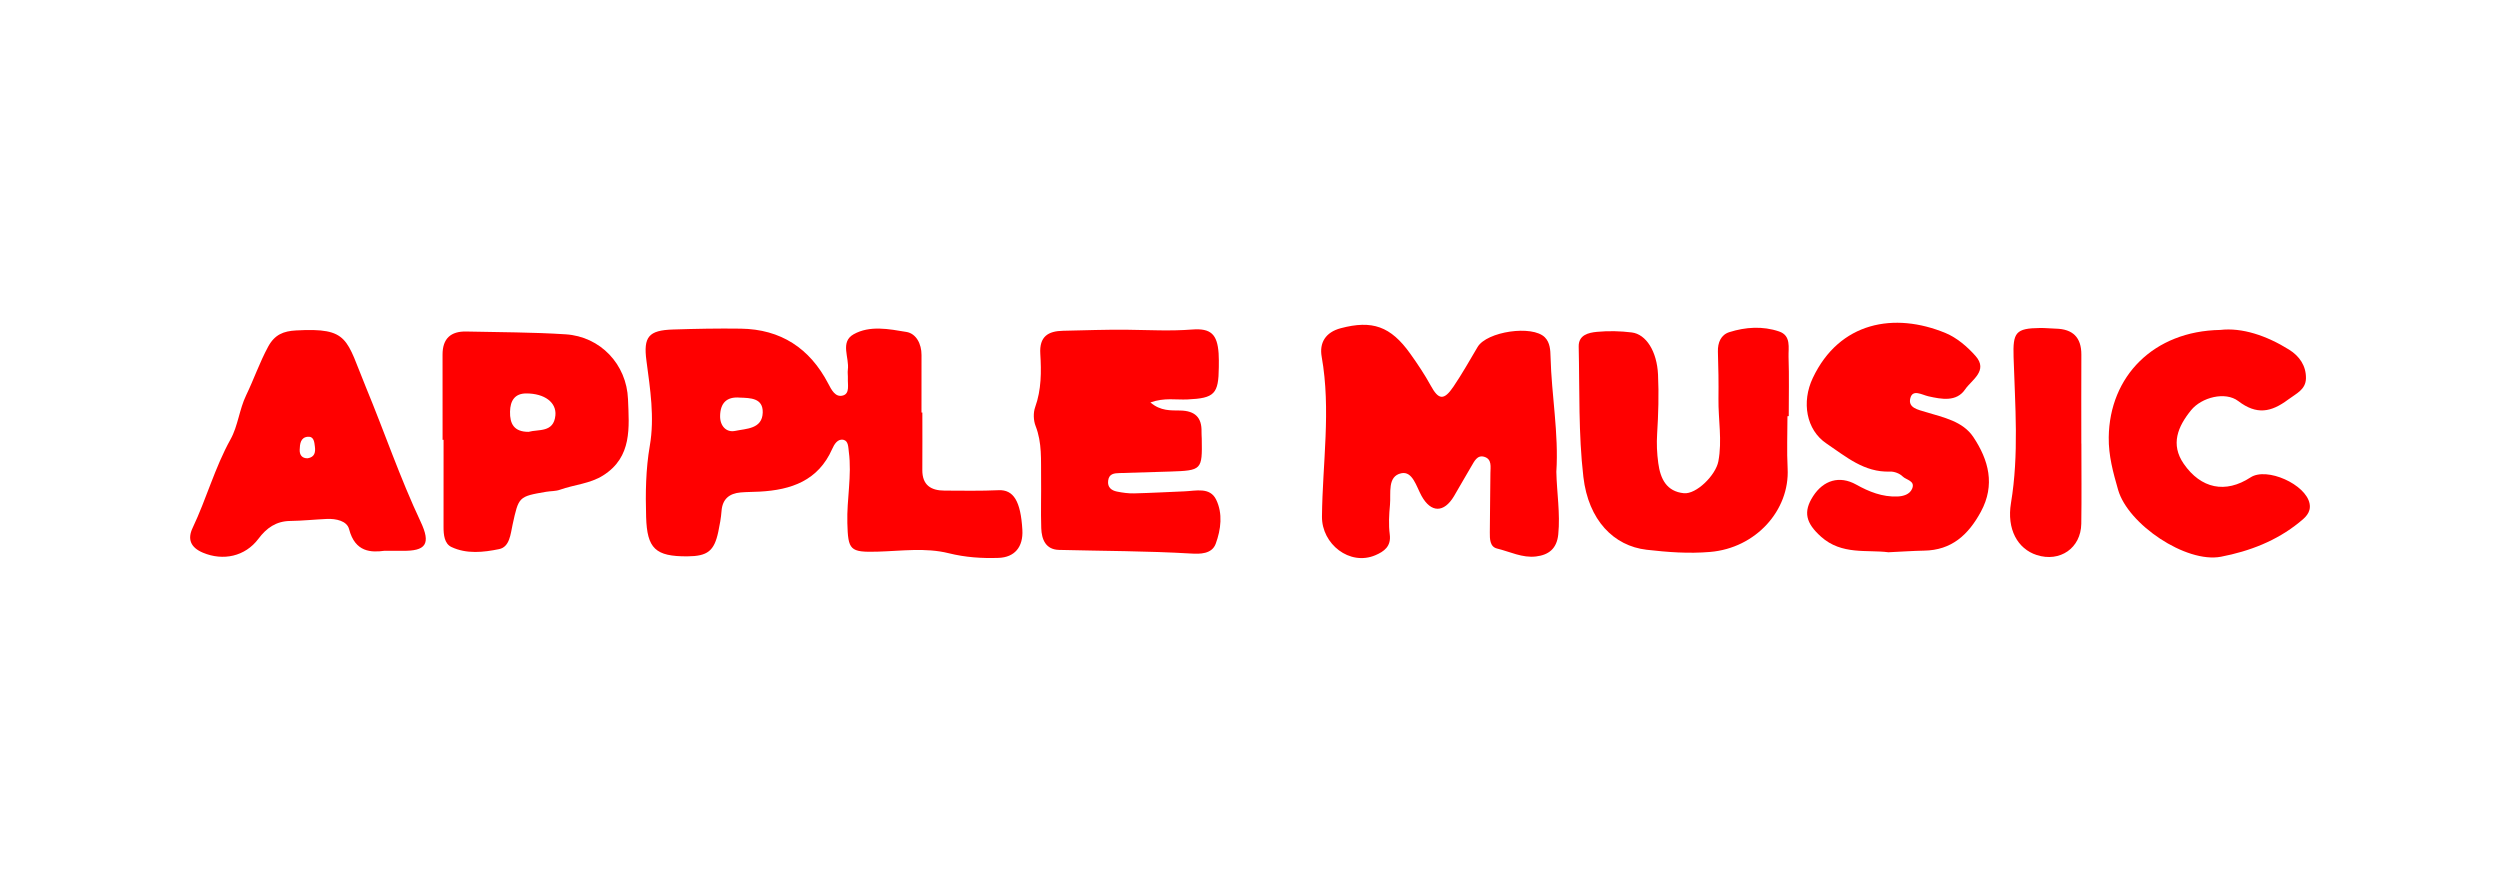 <?xml version="1.0" encoding="UTF-8"?> <svg xmlns="http://www.w3.org/2000/svg" xmlns:xlink="http://www.w3.org/1999/xlink" version="1.1" id="Слой_1" x="0px" y="0px" viewBox="0 0 759.47 267.59" style="enable-background:new 0 0 759.47 267.59;" xml:space="preserve"> <style type="text/css"> .st0{fill:#FF0000;} </style> <g> <path class="st0" d="M280.2,125.32c0,5.82,0.03,11.64-0.01,17.46c-0.03,4.58,2.61,6.25,6.74,6.26c5.47,0.02,10.95,0.13,16.41-0.12 c4.55-0.21,6.74,3.31,7.24,12.04c0.3,5.27-2.41,8.36-7.24,8.52c-5.08,0.17-10.05-0.15-15.16-1.42c-7-1.75-14.4-0.67-21.63-0.47 c-8.39,0.23-8.92-0.47-9.14-8.7c-0.2-7.23,1.41-14.41,0.45-21.64c-0.18-1.39-0.12-3.28-1.6-3.63c-1.8-0.43-2.85,1.41-3.45,2.76 c-4.25,9.65-12.45,12.45-22.02,12.97c-1.94,0.11-3.89,0.08-5.82,0.25c-3.42,0.31-5.51,1.99-5.78,5.65c-0.16,2.1-0.54,4.2-0.98,6.27 c-1.24,5.87-3.26,7.45-9.39,7.49c-9.73,0.06-12.26-2.37-12.54-11.97c-0.21-7.24-0.12-14.44,1.12-21.63 c1.49-8.63,0.11-17.23-1.02-25.81c-0.97-7.29,0.66-9.26,8.02-9.5c6.88-0.22,13.77-0.36,20.65-0.26 c12.16,0.18,20.94,5.94,26.54,16.67c0.99,1.9,2.18,4.32,4.51,3.63c2.11-0.62,1.38-3.3,1.47-5.18c0.04-0.88-0.13-1.78-0.01-2.64 c0.51-3.65-2.45-8.4,1.75-10.77c4.92-2.77,10.76-1.59,16.05-0.71c2.94,0.49,4.6,3.61,4.58,7.01c-0.03,5.82-0.01,11.65-0.01,17.47 C280.02,125.32,280.11,125.32,280.2,125.32z M224.73,120.79c-4.07-0.35-5.92,1.76-5.97,5.6c-0.04,3.03,1.9,5.08,4.59,4.51 c3.31-0.71,8.23-0.53,8.36-5.59C231.81,120.89,227.97,120.91,224.73,120.79z"></path> <path class="st0" d="M472.8,143.33c0.13,6.34,1.22,12.63,0.58,19.02c-0.44,4.36-2.93,6.24-6.77,6.7c-4.14,0.5-7.92-1.46-11.82-2.41 c-2.23-0.54-2.21-2.99-2.2-4.93c0.02-6,0.15-11.99,0.18-17.99c0.01-1.88,0.53-4.23-1.87-4.95c-2.15-0.64-3.02,1.39-3.91,2.87 c-1.81,3-3.49,6.09-5.29,9.1c-3.04,5.09-6.97,5.1-9.85-0.09c-1.59-2.88-2.73-7.62-6.16-6.88c-4.3,0.92-3.1,6.06-3.43,9.59 c-0.28,2.98-0.45,6.04-0.07,8.98c0.48,3.67-1.75,5.21-4.37,6.33c-7.81,3.33-16.3-3.4-16.22-11.73c0.15-16.18,2.79-32.38-0.09-48.58 c-0.75-4.23,1.17-7.42,5.78-8.65c9.56-2.53,15.17-0.62,21.12,7.72c2.23,3.13,4.39,6.34,6.23,9.71c2.37,4.35,4,4.61,6.91,0.3 c2.63-3.89,4.94-7.99,7.33-12.03c2.78-4.7,16.63-6.78,20.44-2.92c1.57,1.59,1.67,3.87,1.72,5.97 C471.33,120.1,473.55,131.63,472.8,143.33z"></path> <path class="st0" d="M349.48,122.26c3.14,2.68,6.23,2.39,9.09,2.45c4.4,0.09,6.56,2.05,6.44,6.47c-0.02,0.7,0.06,1.41,0.07,2.12 c0.17,9.47,0.02,9.63-9.61,9.95c-5.11,0.17-10.22,0.33-15.33,0.46c-1.68,0.04-3.24,0.19-3.5,2.32c-0.25,2.02,1,2.96,2.67,3.3 c1.71,0.35,3.48,0.59,5.21,0.55c5.12-0.12,10.23-0.41,15.35-0.62c3.47-0.14,7.69-1.34,9.57,2.5c2.07,4.22,1.48,9.07-0.12,13.42 c-1.17,3.18-4.85,3.13-7.39,2.98c-13.4-0.79-26.82-0.77-40.23-1.11c-4.03-0.1-5.27-3.19-5.38-6.61 c-0.17-5.11,0.02-10.24-0.05-15.35c-0.07-5.27,0.34-10.56-1.67-15.69c-0.66-1.69-0.74-4.02-0.13-5.71 c1.91-5.32,1.89-10.79,1.56-16.22c-0.32-5.26,2.38-6.9,6.94-6.99c6.53-0.13,13.07-0.39,19.6-0.31c6.53,0.08,13.04,0.44,19.58-0.07 c5.72-0.45,7.64,1.47,8.05,7.22c0.1,1.41,0.07,2.82,0.06,4.23c-0.07,8.13-1.31,9.42-9.5,9.79 C357.29,121.52,353.74,120.72,349.48,122.26z"></path> <path class="st0" d="M543.01,126.43c0,5.29-0.23,10.59,0.05,15.87c0.66,12.74-9.69,24.2-23.53,25.37 c-6.6,0.56-12.9,0.07-19.29-0.66c-10-1.15-17.7-8.98-19.23-22.13c-1.52-13.08-1.12-26.38-1.42-39.59 c-0.08-3.55,3.01-4.24,5.56-4.48c3.49-0.33,7.08-0.25,10.56,0.18c4.35,0.54,7.65,5.71,7.98,12.81c0.28,5.98,0.1,11.99-0.27,17.97 c-0.19,3.02-0.06,5.92,0.34,8.9c0.65,4.85,2.54,8.63,7.77,9.16c3.79,0.39,9.69-5.46,10.49-9.69c1.2-6.33-0.05-12.67,0.03-19 c0.06-4.76-0.01-9.53-0.17-14.29c-0.09-2.8,0.94-5.15,3.47-5.95c4.94-1.56,10.13-1.9,15.11-0.21c3.74,1.27,2.79,4.95,2.88,7.76 c0.21,5.98,0.06,11.98,0.06,17.97C543.28,126.43,543.15,126.43,543.01,126.43z"></path> <path class="st0" d="M116.82,167.32c-3.99,0.53-8.93,0.53-10.77-6.57c-0.65-2.52-3.98-3.23-6.78-3.1 c-3.71,0.17-7.41,0.56-11.11,0.61c-4.27,0.06-7.18,2.12-9.65,5.41c-4.06,5.42-10.76,6.79-16.84,4.24 c-3.87-1.62-4.74-4.22-3.15-7.55c4.19-8.81,6.73-18.29,11.51-26.89c2.27-4.08,2.66-9.07,4.75-13.4c2.34-4.85,4.08-9.95,6.67-14.74 c2.01-3.71,4.68-4.74,8.47-4.95c16.2-0.88,15.17,2.56,21.27,17.33c5.61,13.56,10.34,27.5,16.6,40.8c3.14,6.68,1.7,8.98-5.72,8.81 C120.84,167.3,119.61,167.32,116.82,167.32z M93.48,139.22c2.16-0.36,2.39-1.87,2.18-3.54c-0.17-1.36-0.27-3.14-2.13-3 c-2.25,0.17-2.43,2.21-2.49,3.95C90.98,138.22,91.77,139.27,93.48,139.22z"></path> <path class="st0" d="M573.67,167.77c-6.47-0.84-14.17,0.9-20.44-4.71c-4.64-4.16-5.52-7.54-2.42-12.34 c3.14-4.85,8.02-6.33,13.06-3.52c3.95,2.21,7.98,3.8,12.53,3.63c1.8-0.07,3.74-0.61,4.48-2.36c1.03-2.44-1.8-2.64-2.89-3.74 c-0.89-0.9-2.54-1.52-3.82-1.47c-7.88,0.3-13.42-4.57-19.33-8.54c-6.14-4.12-7.6-12.58-4.14-19.88 c8.1-17.11,24.83-20.09,40.35-13.66c3.42,1.42,6.59,4.13,9.08,6.94c3.99,4.5-1.21,7.31-3.15,10.17c-2.62,3.86-7.13,3.01-11.17,2.1 c-1.96-0.44-4.74-2.24-5.47,0.54c-0.79,3.01,2.35,3.52,4.78,4.27c5.26,1.62,11.15,2.75,14.37,7.59c4.63,6.96,6.7,14.52,2.27,22.68 c-3.78,6.97-8.87,11.7-17.28,11.81C581.13,167.34,577.78,167.58,573.67,167.77z"></path> <path class="st0" d="M134.45,133.62c0-8.64,0.01-17.28-0.01-25.91c-0.01-4.86,2.51-7.11,7.24-7c10.05,0.23,20.12,0.2,30.15,0.85 c10.56,0.68,18.54,9.11,18.95,19.71c0.33,8.57,1.32,17.57-7.57,23.17c-3.99,2.52-8.77,2.79-13.11,4.34 c-1.3,0.47-2.79,0.38-4.18,0.62c-8.39,1.44-8.33,1.46-10.2,9.97c-0.63,2.87-0.87,6.79-4.11,7.45c-4.73,0.97-9.88,1.54-14.48-0.65 c-2.13-1.01-2.4-3.72-2.39-6.12c0.03-8.81,0.01-17.63,0.01-26.44C134.65,133.62,134.55,133.62,134.45,133.62z M160.58,131.19 c3.01-0.85,7.61,0.32,8.14-4.97c0.39-3.97-3.28-6.7-8.85-6.7c-3.53,0-4.86,2.26-4.93,5.51C154.86,128.69,156.1,131.2,160.58,131.19 z"></path> <path class="st0" d="M674.48,100.23c6.62-0.77,14.04,1.7,20.92,5.99c3.15,1.96,5.19,4.91,5.12,8.72c-0.07,3.44-2.94,4.6-5.4,6.44 c-5.2,3.88-9.58,4.72-15.16,0.46c-3.93-3-11.15-1.15-14.34,2.78c-4,4.93-6.33,10.35-2.22,16.29c5.22,7.53,12.65,9.11,20.3,4.11 c4.92-3.21,16.82,2.1,17.93,8c0.52,2.78-1.52,4.36-3.18,5.7c-6.93,5.61-15.08,8.74-23.75,10.41c-10.6,2.03-28.25-9.84-31.25-20.34 c-1.51-5.27-2.92-10.36-2.84-15.95C640.84,114.29,654.26,100.58,674.48,100.23z"></path> <path class="st0" d="M632.3,134.75c0,8.12,0.09,16.24-0.03,24.36c-0.11,7.39-6.48,11.78-13.54,9.5c-5.82-1.88-9.14-7.87-7.82-15.8 c2.46-14.78,1.24-29.57,0.79-44.36c-0.23-7.45,0.61-8.73,8.07-8.81c1.59-0.02,3.17,0.16,4.76,0.2c5.16,0.12,7.78,2.65,7.76,7.91 c-0.05,9-0.01,18-0.01,27C632.28,134.75,632.29,134.75,632.3,134.75z"></path> </g> </svg> 